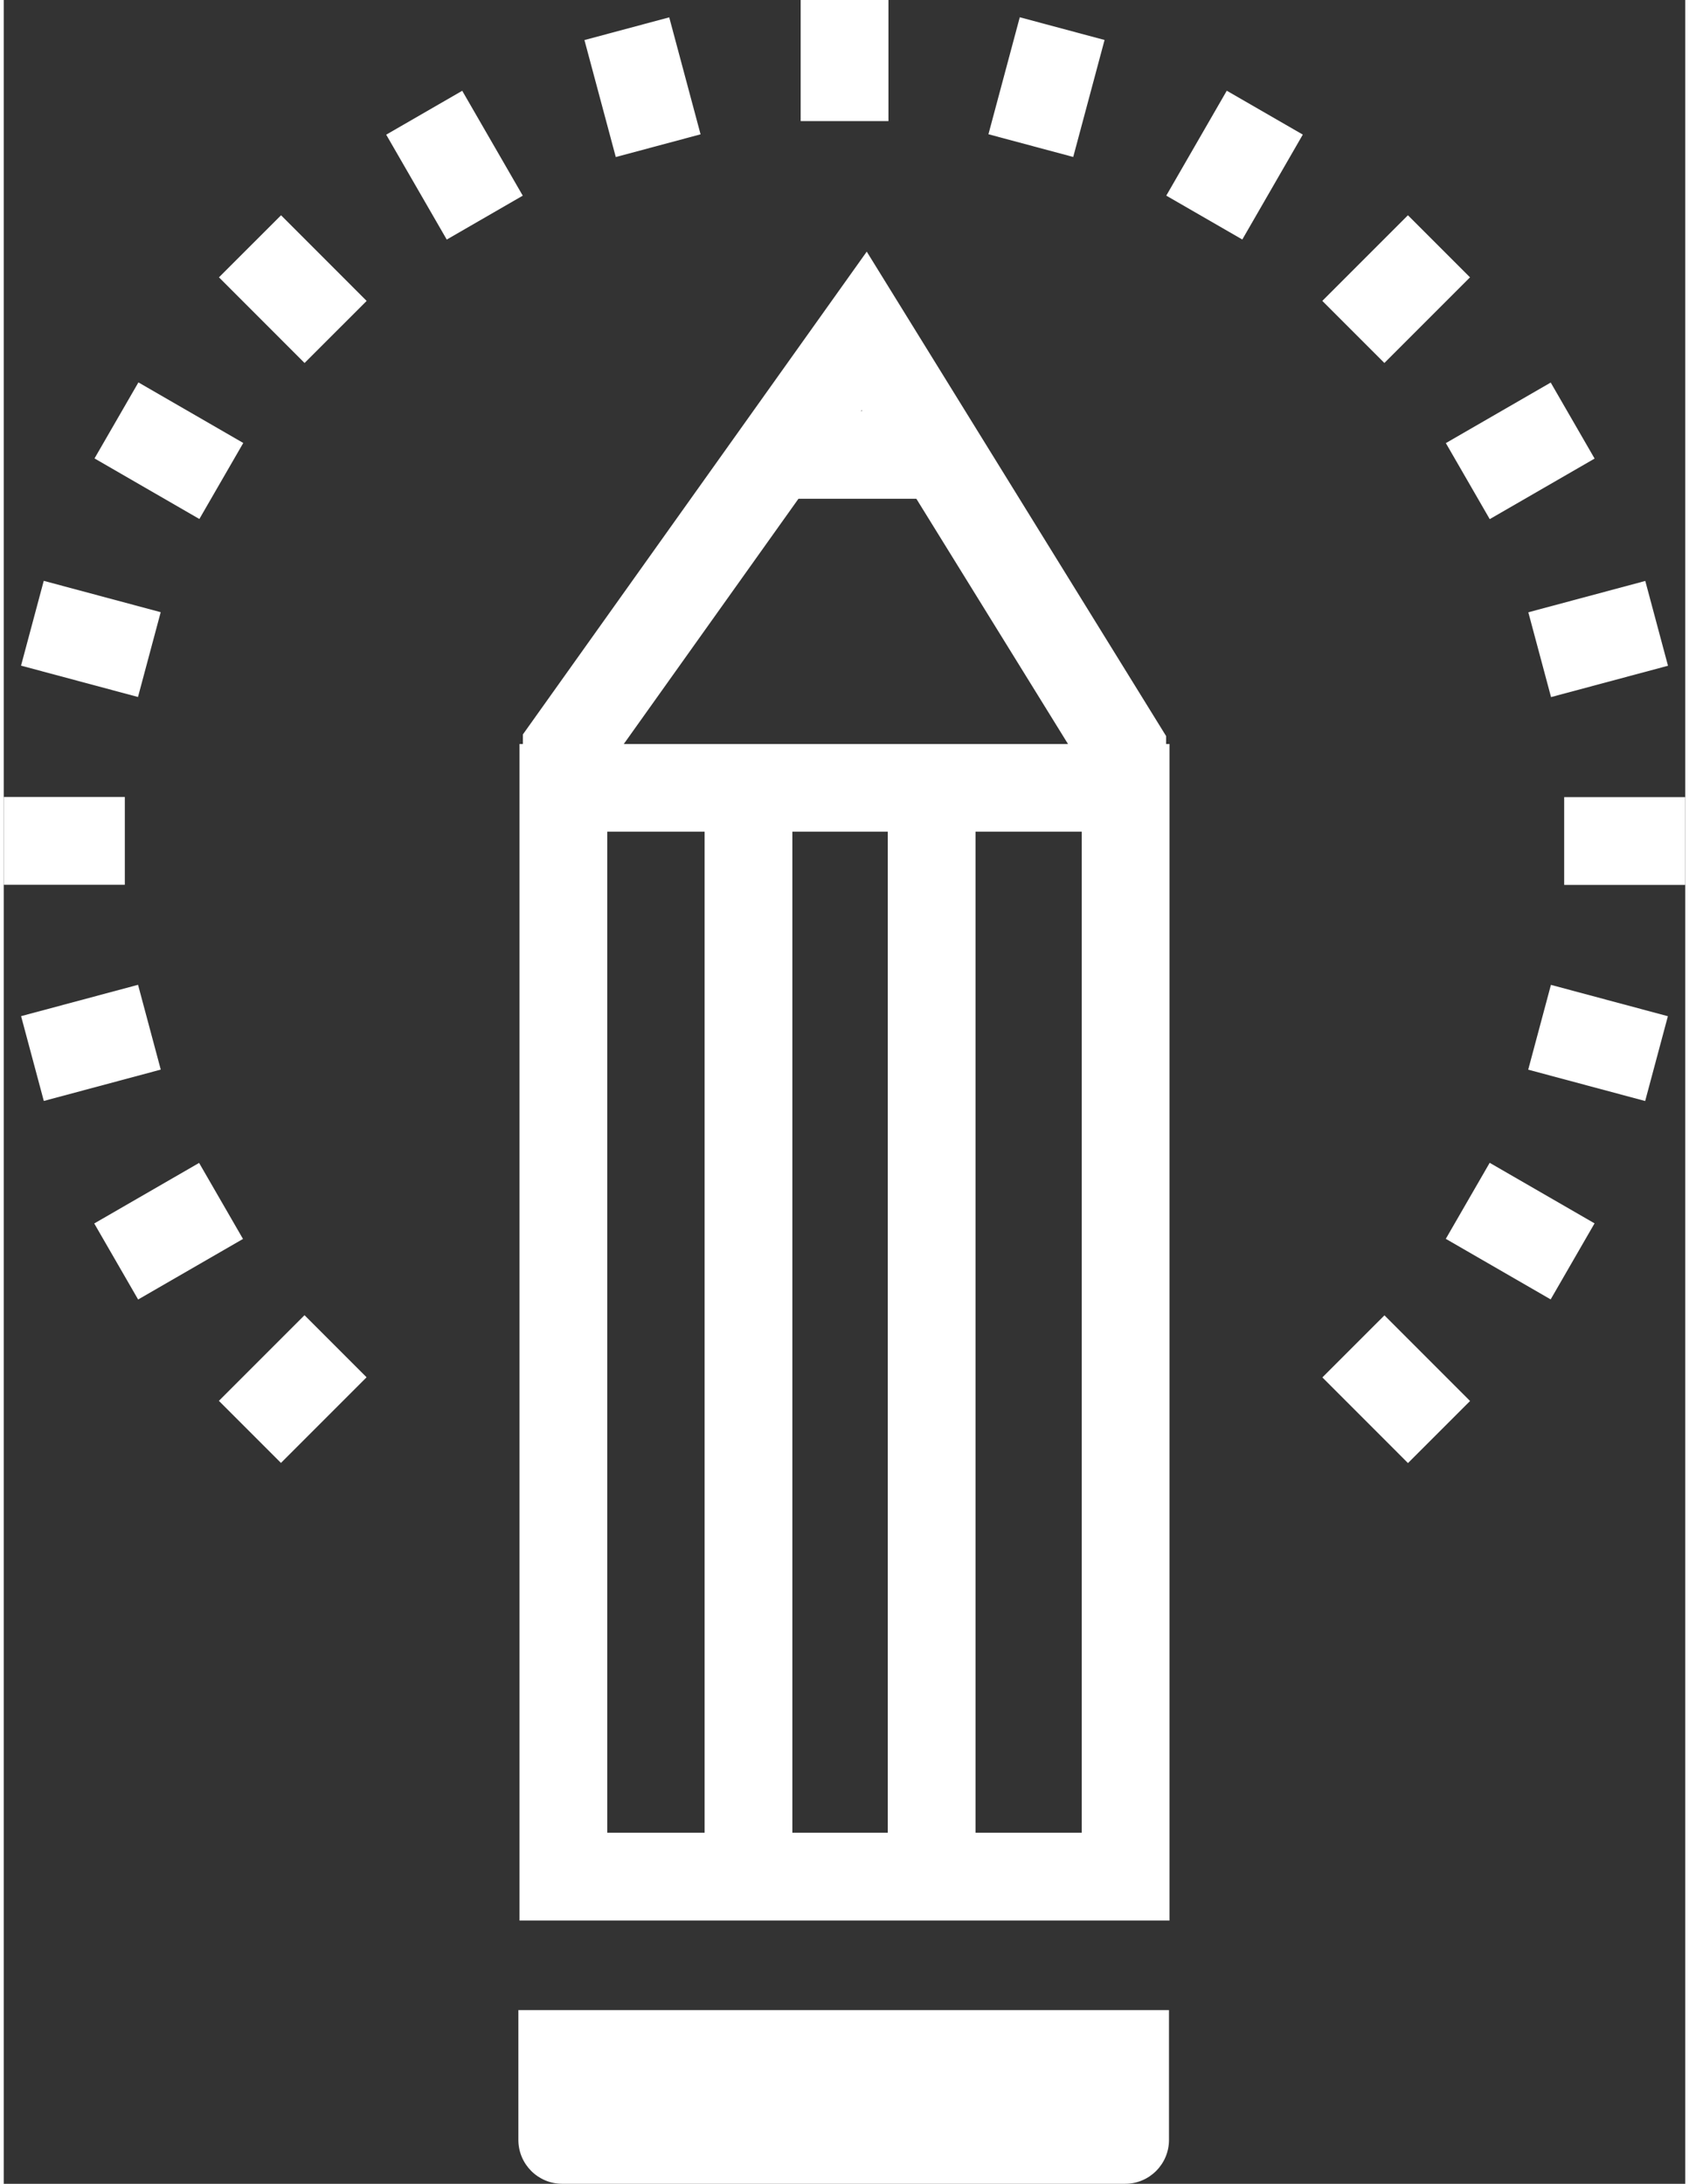 <?xml version="1.0" encoding="UTF-8"?><svg xmlns="http://www.w3.org/2000/svg" id="Layer_266bf8a5999414" data-name="Layer 2" viewBox="0 0 123.18 159.94" aria-hidden="true" width="123px" height="159px">
  <rect x="0" y="0" width="123.18" height="159.94" fill="#333333" stroke="none"/>
  <defs><linearGradient class="cerosgradient" data-cerosgradient="true" id="CerosGradient_id91c934403" gradientUnits="userSpaceOnUse" x1="50%" y1="100%" x2="50%" y2="0%"><stop offset="0%" stop-color="#d1d1d1"/><stop offset="100%" stop-color="#d1d1d1"/></linearGradient><linearGradient/>
    <style>
      .cls-1-66bf8a5999414{
        fill: #fff;
        stroke-width: 0px;
      }
    </style>
  </defs>
  <g id="Layer_1-266bf8a5999414" data-name="Layer 1">
    <g>
      <g>
        <rect class="cls-1-66bf8a5999414" x="58.38" width="6.43" height="8.87"/>
        <rect class="cls-1-66bf8a5999414" x="43.58" y="1.95" width="6.43" height="8.87" transform="translate(-.06 12.33) rotate(-15)"/>
        <rect class="cls-1-66bf8a5999414" x="29.8" y="7.66" width="6.43" height="8.87" transform="translate(-1.62 18.13) rotate(-30)"/>
        <rect class="cls-1-66bf8a5999414" x="17.96" y="16.74" width="6.43" height="8.87" transform="translate(-8.77 21.17) rotate(-44.99)"/>
        <rect class="cls-1-66bf8a5999414" x="8.88" y="28.58" width="6.43" height="8.87" transform="translate(-22.54 26.97) rotate(-59.99)"/>
        <rect class="cls-1-66bf8a5999414" x="3.17" y="42.36" width="6.43" height="8.87" transform="translate(-40.47 40.85) rotate(-75)"/>
        <rect class="cls-1-66bf8a5999414" y="58.37" width="8.87" height="6.43"/>
        <rect class="cls-1-66bf8a5999414" x="1.95" y="73.17" width="8.87" height="6.43" transform="translate(-19.55 4.25) rotate(-15)"/>
        <rect class="cls-1-66bf8a5999414" x="7.65" y="86.95" width="8.87" height="6.43" transform="translate(-43.47 18.13) rotate(-30)"/>
        <rect class="cls-1-66bf8a5999414" x="107.87" y="85.74" width="6.43" height="8.87" transform="translate(-22.55 141.28) rotate(-60)"/>
        <rect class="cls-1-66bf8a5999414" x="113.58" y="71.95" width="6.43" height="8.87" transform="translate(12.78 169.43) rotate(-75)"/>
        <rect class="cls-1-66bf8a5999414" x="114.31" y="58.38" width="8.87" height="6.43"/>
        <rect class="cls-1-66bf8a5999414" x="112.36" y="43.59" width="8.87" height="6.43" transform="translate(-8.13 31.82) rotate(-15)"/>
        <rect class="cls-1-66bf8a5999414" x="106.65" y="29.8" width="8.87" height="6.43" transform="translate(-1.62 59.97) rotate(-30)"/>
        <rect class="cls-1-66bf8a5999414" x="97.57" y="17.96" width="8.87" height="6.43" transform="translate(14.9 78.33) rotate(-45)"/>
        <rect class="cls-1-66bf8a5999414" x="85.73" y="8.88" width="8.87" height="6.43" transform="translate(34.63 84.15) rotate(-60.02)"/>
        <rect class="cls-1-66bf8a5999414" x="71.95" y="3.17" width="8.87" height="6.43" transform="translate(50.45 78.51) rotate(-75)"/>
      </g>
      <g>
        <rect class="cls-1-66bf8a5999414" x="98.79" y="97.3" width="6.43" height="8.87" transform="translate(-42.06 101.91) rotate(-44.99)"/>
        <rect class="cls-1-66bf8a5999414" x="16.74" y="98.52" width="8.87" height="6.43" transform="translate(-65.74 44.77) rotate(-45)"/>
      </g>
      <polygon class="cls-1-66bf8a5999414" points="85.15 57.56 78.73 57.56 78.73 55.73 62.84 30.04 44.46 55.84 44.46 57.56 38.03 57.56 38.03 53.79 63.22 18.43 85.15 53.91 85.15 57.56"/>
      <path class="cls-1-66bf8a5999414" d="M78.97,60.91v73.32s-34.76,0-34.76,0V60.91s34.76,0,34.76,0M85.4,54.49h-47.62s0,86.17,0,86.17h47.62s0-86.17,0-86.17h0Z"/>
      <g>
        <rect class="cls-1-66bf8a5999414" x="51.34" y="59.79" width="6.43" height="78.59"/>
        <rect class="cls-1-66bf8a5999414" x="64.76" y="59.79" width="6.43" height="78.59"/>
      </g>
      <rect class="cls-1-66bf8a5999414" x="57.51" y="30.1" width="12.02" height="6.43"/>
      <path class="cls-1-66bf8a5999414" d="M37.7,147.22v9.51c0,1.77,1.44,3.21,3.21,3.21h41.24c1.77,0,3.21-1.44,3.21-3.21v-9.51h-47.67Z"/>
    </g>
  </g>
</svg>